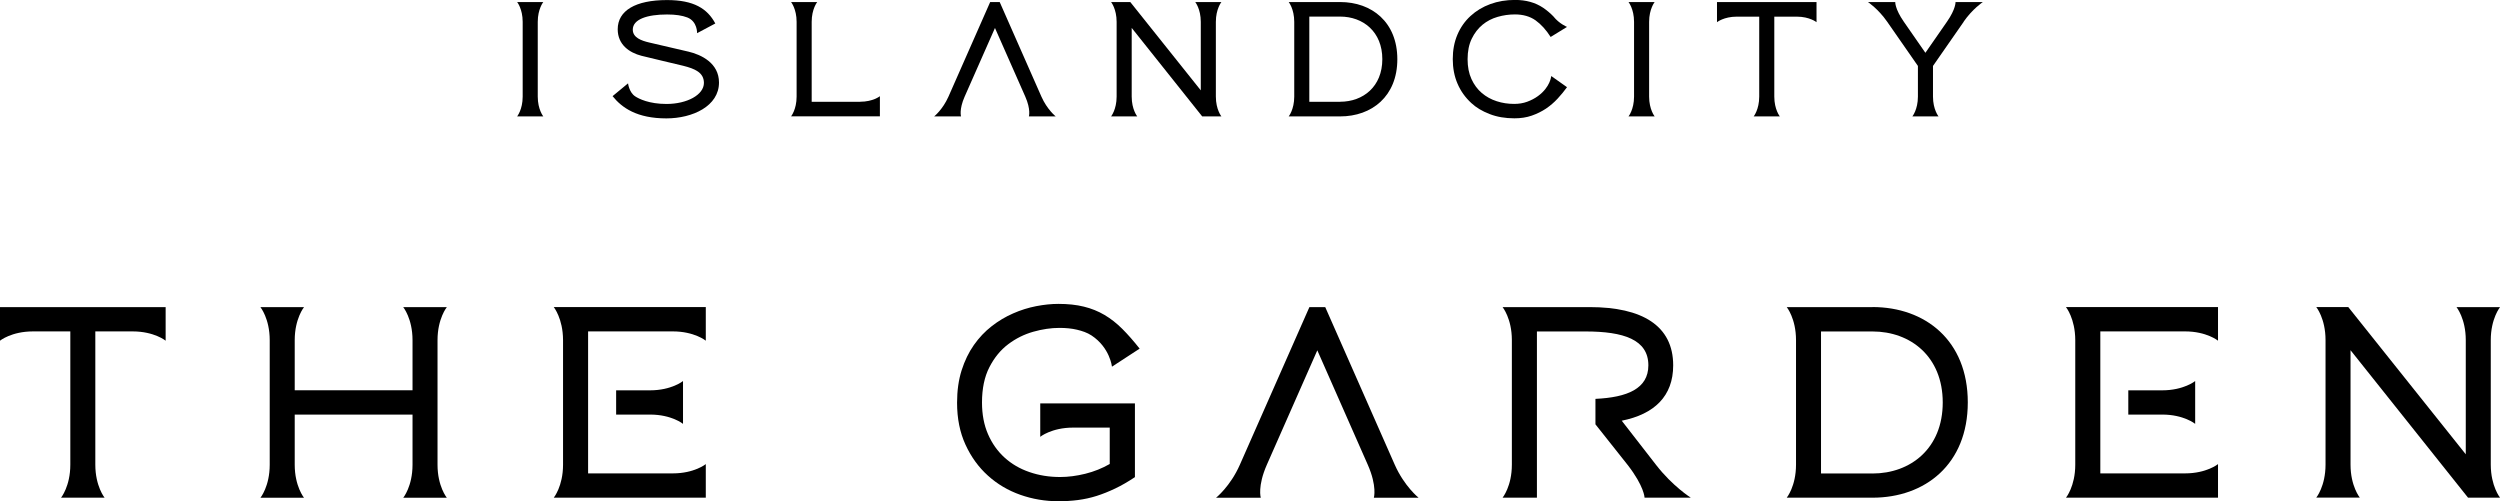 <?xml version="1.0" encoding="UTF-8"?><svg id="_レイヤー_2" xmlns="http://www.w3.org/2000/svg" viewBox="0 0 428.03 85.79"><g id="_レイヤー_1-2"><path d="M92.07,3.74c0-2.22.95-3.39.95-3.39h-4.48s.95,1.17.95,3.39c0,.05,0,12.75,0,12.8,0,2.22-.95,3.39-.95,3.39h4.48s-.95-1.17-.95-3.39c0-.05,0-12.75,0-12.8Z"/><path d="M282.35,3.74c0-2.22.95-3.39.95-3.39h-4.48s.95,1.17.95,3.39c0,.05,0,12.75,0,12.8,0,2.22-.95,3.39-.95,3.39h4.48s-.95-1.17-.95-3.39c0-.05,0-12.75,0-12.8Z"/><path d="M293.97.35v3.45s1.17-.95,3.39-.95c.58,0,3.84,0,3.84,0,0,0,0,13.11,0,13.69,0,2.22-.95,3.39-.95,3.39h4.48s-.95-1.17-.95-3.39c0-.58,0-13.69,0-13.69,0,0,3.26,0,3.84,0,2.22,0,3.39.95,3.39.95V.35h-17.03Z"/><path d="M208.17,3.74c0-2.22.95-3.39.95-3.39h-4.48s.95,1.17.95,3.39c0,.05,0,11.73,0,11.73L193.52.35h-3.29s.95,1.17.95,3.39c0,.58,0,12.22,0,12.8,0,2.22-.95,3.39-.95,3.39h4.48s-.95-1.17-.95-3.39c0-.05,0-11.76,0-11.76l12.07,15.15h3.29s-.95-1.17-.95-3.39V3.74Z"/><path d="M147.26,17.43h-8.29s0-13.11,0-13.69c0-2.22.95-3.39.95-3.39h-4.48s.95,1.17.95,3.38v12.81c0,2.22-.95,3.38-.95,3.38h15.21v-3.45s-1.17.95-3.39.95Z"/><path d="M117.82,8.83c-1.66-.39-5.62-1.31-6.7-1.56-1.28-.3-2.78-.82-2.78-2.19,0-1.79,2.47-2.6,5.87-2.6,1.45,0,2.58.17,3.47.51,1.75.69,1.67,2.69,1.67,2.69l3.12-1.66c-1.36-2.54-3.67-4.01-8.27-4.01-5.4,0-8.44,1.81-8.44,5,0,2.67,2.03,4.01,4.06,4.54,1.25.33,5.99,1.42,7.14,1.71,2.03.51,3.55,1.16,3.56,2.93,0,2.05-2.89,3.61-6.41,3.61-2.98,0-4.73-.88-5.37-1.31-1.04-.69-1.21-2.22-1.21-2.22l-2.65,2.19c1.62,2.02,4.2,3.81,9.21,3.81,4.5,0,9.01-2.11,9.01-6.14,0-3.33-3.02-4.77-5.27-5.3Z"/><path d="M265.58,13.06s-.14,1.84-2.25,3.38c-.56.41-1.18.73-1.86.98-.68.25-1.42.37-2.23.37-1.04,0-2.04-.15-2.99-.46-.96-.31-1.81-.78-2.55-1.41-.74-.63-1.33-1.43-1.77-2.39-.44-.96-.66-2.09-.66-3.39,0-1.37.24-2.54.71-3.51.47-.97,1.09-1.77,1.84-2.39s1.62-1.07,2.59-1.35c.97-.28,1.95-.42,2.96-.42,1.4,0,2.58.34,3.53,1.01.95.68,1.81,1.63,2.59,2.85l2.8-1.72s-1.33-.55-2.3-1.76c0,0,0,0,0-.01h0c-.56-.58-1.16-1.08-1.79-1.51-1.33-.89-2.93-1.34-4.81-1.34-1.53,0-2.95.24-4.23.71-1.29.47-2.42,1.15-3.39,2.04-.97.89-1.72,1.96-2.25,3.21-.53,1.25-.79,2.64-.79,4.17s.27,2.96.82,4.22c.54,1.26,1.33,2.36,2.35,3.3.81.76,1.85,1.39,3.12,1.88,1.27.5,2.69.74,4.26.74,1.09,0,2.08-.15,2.97-.46.89-.31,1.7-.71,2.44-1.2.73-.5,1.39-1.06,1.98-1.7.59-.64,1.13-1.29,1.62-1.97l-2.67-1.89Z"/><path d="M336.2,3.71c1.53-2.2,3.29-3.36,3.29-3.36h-4.68s.07,1.16-1.46,3.36c-.4.57-3.7,5.33-3.7,5.33,0,0-3.3-4.75-3.7-5.33-1.53-2.2-1.46-3.36-1.46-3.36h-4.68s1.76,1.16,3.29,3.36l5.27,7.58s0,5.2,0,5.25c0,2.22-.95,3.39-.95,3.39h4.48s-.95-1.17-.95-3.39c0-.07,0-5.25,0-5.25l5.27-7.58Z"/><path d="M229.45.35h-8.81s.95,1.17.95,3.39c0,.05,0,12.75,0,12.8,0,2.22-.95,3.39-.95,3.39h8.81c5.41,0,9.79-3.43,9.79-9.79S234.86.35,229.45.35ZM229.45,17.43h-5.28V2.84h5.28c3.91,0,7.22,2.58,7.22,7.29s-3.3,7.29-7.22,7.29Z"/><path d="M180.75,19.93s-1.47-1.17-2.45-3.39L171.16.35h-1.63l-7.14,16.19c-.98,2.22-2.45,3.39-2.45,3.39h4.6s-.36-1.17.62-3.39c.26-.58,5.19-11.75,5.19-11.75,0,0,4.93,11.17,5.19,11.75.98,2.22.62,3.39.62,3.39h4.6Z"/><path d="M74.91,58.24c0-3.7,1.59-5.65,1.59-5.65h-7.46s1.59,1.95,1.59,5.65v8.58h-20.17v-8.58c0-3.7,1.59-5.65,1.59-5.65h-7.46s1.59,1.95,1.59,5.65c0,.08,0,21.25,0,21.33,0,3.7-1.59,5.65-1.59,5.65h7.46s-1.59-1.95-1.59-5.65v-8.58h20.17v8.58c0,3.7-1.59,5.65-1.59,5.65h7.46s-1.59-1.95-1.59-5.65c0-.08,0-21.25,0-21.33Z"/><path d="M94.81,52.58s1.58,1.95,1.59,5.64v21.35c0,3.69-1.59,5.64-1.59,5.64h26.03v-5.75s-1.95,1.59-5.65,1.59c-.24,0-14.5,0-14.5,0v-24.31h14.5c3.7,0,5.65,1.59,5.65,1.59v-5.75h-26.03Z"/><path d="M105.49,66.82v4.16h5.81c3.7,0,5.64,1.59,5.64,1.59v-7.33s-1.95,1.59-5.65,1.59c-.24,0-5.8,0-5.8,0Z"/><path d="M0,52.58v5.75s1.95-1.59,5.65-1.59c.97,0,6.39,0,6.39,0,0,0,0,21.85,0,22.82,0,3.7-1.59,5.65-1.59,5.65h7.46s-1.59-1.95-1.59-5.65c0-.97,0-22.82,0-22.82,0,0,5.43,0,6.39,0,3.7,0,5.65,1.59,5.65,1.59v-5.75H0Z"/><path d="M426.45,58.23c0-3.7,1.59-5.65,1.59-5.65h-7.46s1.59,1.95,1.59,5.65c0,.08,0,19.55,0,19.55l-20.12-25.21h-5.48s1.59,1.95,1.59,5.65c0,.97,0,20.36,0,21.33,0,3.7-1.59,5.65-1.59,5.65h7.46s-1.59-1.95-1.59-5.65c0-.08,0-19.59,0-19.59l20.12,25.25h5.48s-1.58-1.95-1.59-5.65v-21.33Z"/><path d="M320.59,52.58h-14.68s1.59,1.95,1.59,5.65c0,.08,0,21.25,0,21.33,0,3.7-1.59,5.65-1.59,5.65h14.68c9.01,0,16.32-5.71,16.32-16.32s-7.3-16.32-16.32-16.32ZM320.59,81.06h-8.81v-24.31h8.81c6.52,0,12.03,4.3,12.03,12.16s-5.5,12.16-12.03,12.16Z"/><path d="M353.72,52.58s1.58,1.95,1.59,5.64v21.35c0,3.69-1.59,5.64-1.59,5.64h26.03v-5.75s-1.95,1.59-5.65,1.59c-.24,0-14.5,0-14.5,0v-24.31h14.5c3.7,0,5.65,1.59,5.65,1.59v-5.75h-26.03Z"/><path d="M364.39,66.82v4.16h5.81c3.7,0,5.64,1.59,5.64,1.59v-7.33s-1.95,1.59-5.65,1.59c-.24,0-5.8,0-5.8,0Z"/><path d="M178.08,74.8s1.95-1.59,5.65-1.59c.97,0,6.27,0,6.27,0v6.23c-1.29.74-2.68,1.3-4.17,1.67-1.49.37-2.93.56-4.33.56-1.87,0-3.62-.28-5.26-.85-1.64-.56-3.05-1.39-4.25-2.48-1.2-1.09-2.14-2.42-2.83-4-.69-1.58-1.03-3.39-1.03-5.42,0-2.39.42-4.41,1.26-6.04.84-1.64,1.91-2.95,3.22-3.94,1.31-.99,2.74-1.7,4.29-2.14,1.55-.44,3.05-.66,4.48-.66,1.13,0,2.13.1,3.01.31.88.21,1.74.49,2.5.99,3.15,2.09,3.49,5.34,3.49,5.34l4.74-3.09c-1.02-1.29-2.01-2.42-2.97-3.38-.96-.96-1.98-1.76-3.05-2.39-1.07-.63-2.25-1.11-3.53-1.42-1.28-.32-2.73-.47-4.35-.47-1.21,0-2.48.13-3.82.39-1.33.26-2.65.67-3.94,1.24-1.29.56-2.52,1.29-3.67,2.19-1.15.89-2.17,1.97-3.05,3.22-.88,1.25-1.58,2.7-2.1,4.33-.52,1.64-.78,3.49-.78,5.55,0,2.7.48,5.09,1.44,7.18.96,2.09,2.24,3.86,3.84,5.3,1.59,1.44,3.44,2.54,5.53,3.28,2.09.74,4.28,1.11,6.56,1.11,1.15,0,2.27-.07,3.34-.21,1.07-.14,2.13-.37,3.18-.7,1.04-.33,2.11-.76,3.2-1.28,1.09-.52,2.21-1.17,3.36-1.94v-12.62h-16.21v5.75Z"/><path d="M283.55,79.61c-.04-.06-5.89-7.58-5.89-7.58,5.6-1.12,8.81-4.21,8.81-9.48,0-6.81-5.34-9.97-14.29-9.97h-14.92s1.59,1.95,1.59,5.65v21.33c0,3.7-1.59,5.65-1.59,5.65h5.88v-28.46h8.32c6.48,0,10.76,1.37,10.76,5.8,0,4-3.62,5.49-9.06,5.74v4.36s4.78,6,5.52,6.96c2.85,3.67,2.89,5.6,2.89,5.6h7.92s-3.09-1.93-5.94-5.6Z"/><path d="M242.88,85.22s-2.44-1.95-4.08-5.65l-11.9-26.98h-2.72l-11.9,26.98c-1.63,3.7-4.08,5.65-4.08,5.65h7.66s-.59-1.95,1.04-5.65c.43-.97,8.64-19.59,8.64-19.59,0,0,8.22,18.62,8.64,19.59,1.63,3.7,1.04,5.65,1.04,5.65h7.66Z"/></g></svg>